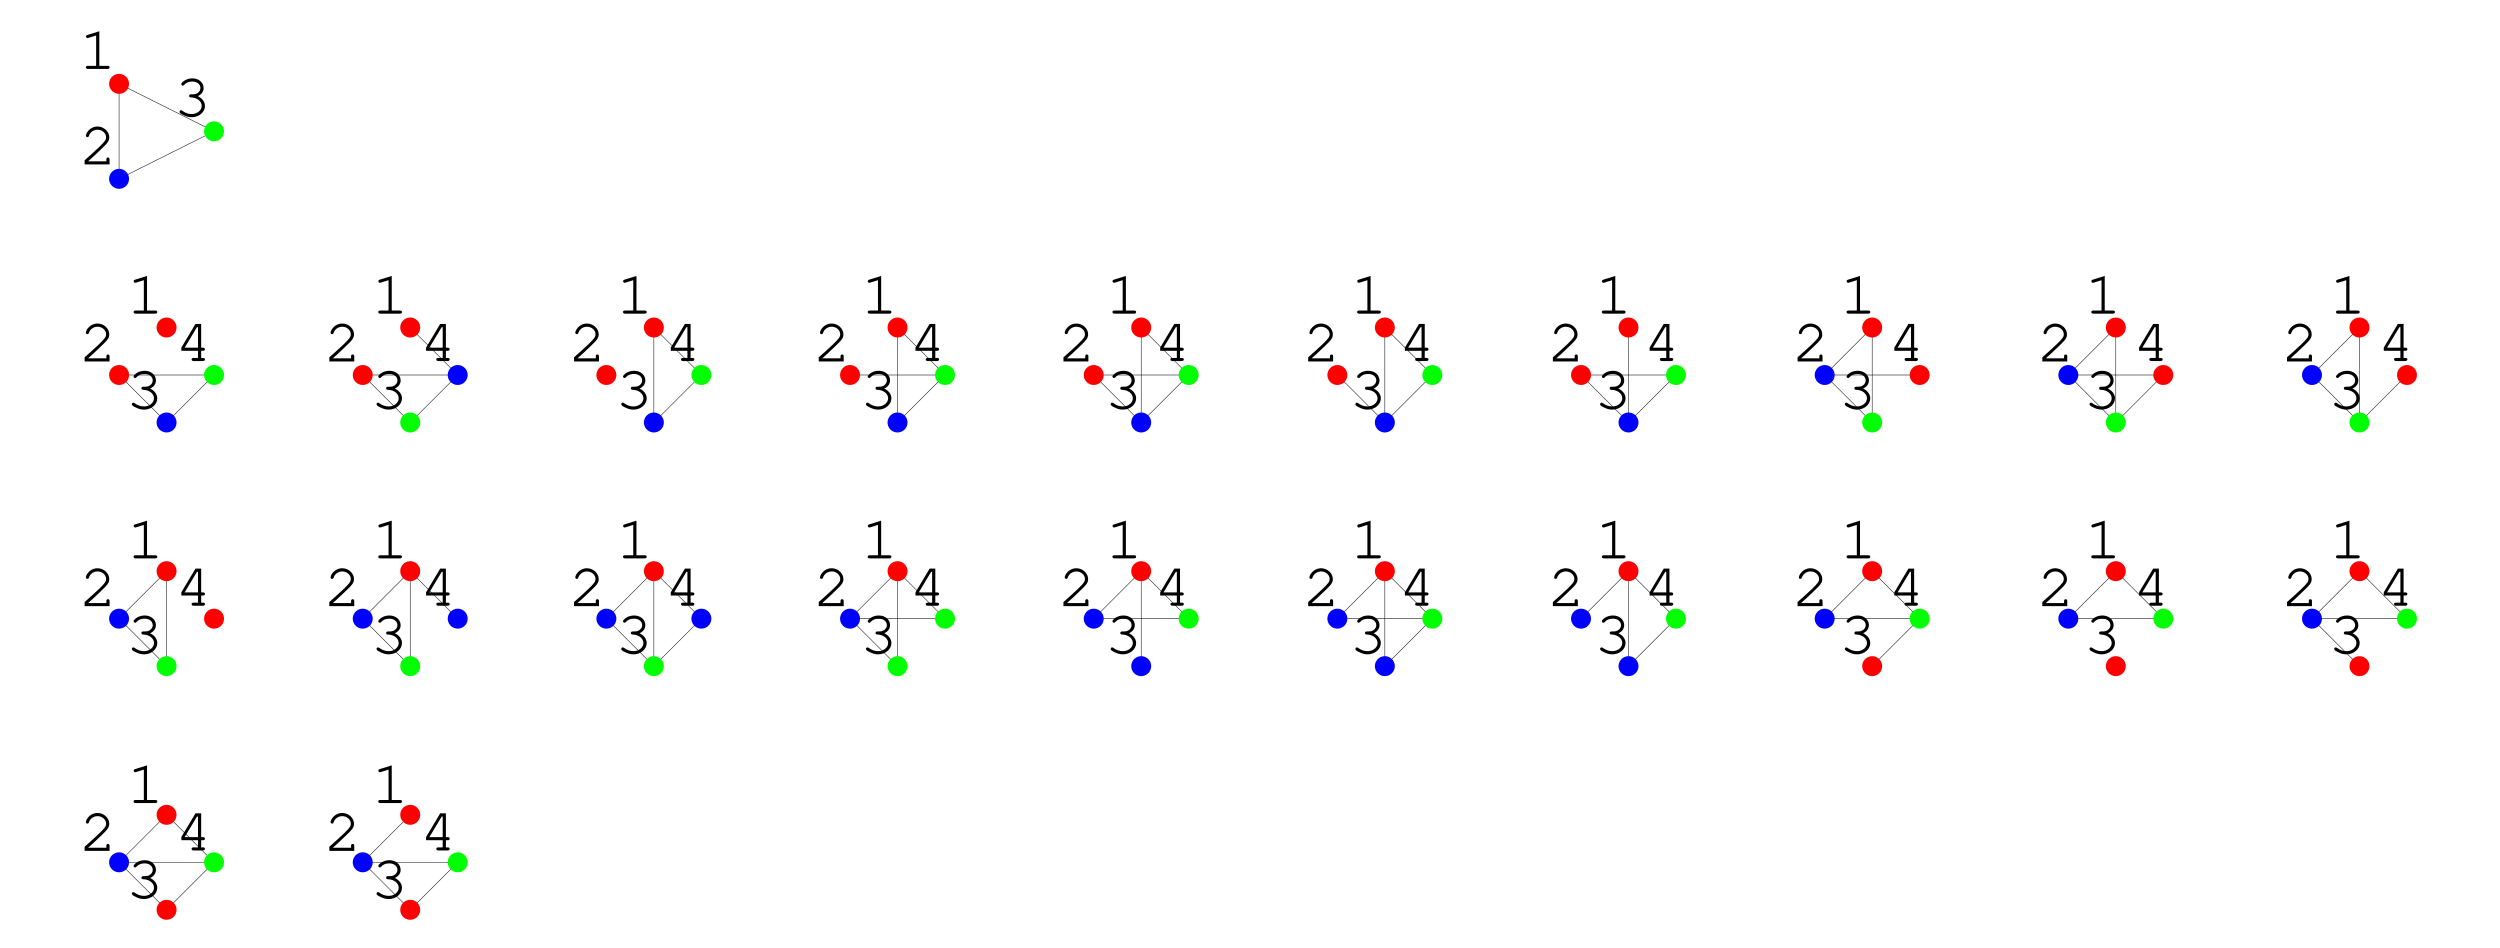<?xml version="1.0" encoding="UTF-8"?>
<svg xmlns="http://www.w3.org/2000/svg" xmlns:xlink="http://www.w3.org/1999/xlink" width="404" height="153.12" viewBox="0 0 404 153.12">
<defs>
<g>
<g id="glyph-0-0">
</g>
<g id="glyph-0-1">
<path d="M 3.25 -6.094 L 1.344 -5.5 C 1.156 -5.438 1.094 -5.375 1.094 -5.234 C 1.094 -5.109 1.219 -4.984 1.328 -4.984 C 1.344 -4.984 1.453 -5.016 1.484 -5.016 L 2.734 -5.406 L 2.734 -0.5 L 1.406 -0.5 C 1.188 -0.5 1.078 -0.422 1.078 -0.266 C 1.078 -0.094 1.188 0 1.406 0 L 4.578 0 C 4.797 0 4.906 -0.094 4.906 -0.266 C 4.906 -0.422 4.797 -0.5 4.578 -0.5 L 3.25 -0.5 Z M 3.25 -6.094 "/>
</g>
<g id="glyph-0-2">
<path d="M 1.344 -0.5 C 1.875 -0.969 2.5 -1.531 3.312 -2.328 C 4.578 -3.516 4.766 -3.812 4.766 -4.391 C 4.766 -5.312 3.891 -6.125 2.875 -6.125 C 2.266 -6.125 1.688 -5.844 1.312 -5.359 C 1.109 -5.125 0.984 -4.812 0.984 -4.625 C 0.984 -4.516 1.094 -4.406 1.234 -4.406 C 1.359 -4.406 1.438 -4.469 1.484 -4.625 C 1.656 -5.203 2.234 -5.609 2.875 -5.609 C 3.625 -5.609 4.25 -5.047 4.25 -4.406 C 4.25 -3.969 4.078 -3.734 3.156 -2.828 C 2.328 -2.047 1.562 -1.344 0.875 -0.75 L 0.781 -0.672 L 0.781 0 L 4.812 0 L 4.812 -0.812 C 4.812 -1.016 4.719 -1.125 4.547 -1.125 C 4.375 -1.125 4.297 -1.016 4.297 -0.812 L 4.297 -0.5 Z M 1.344 -0.5 "/>
</g>
<g id="glyph-0-3">
<path d="M 2.766 -3.547 C 2.562 -3.547 2.453 -3.453 2.453 -3.297 C 2.453 -3.125 2.562 -3.047 2.766 -3.047 C 3.734 -3.016 4.484 -2.422 4.484 -1.672 C 4.484 -0.969 3.766 -0.359 2.891 -0.359 C 2.328 -0.359 1.828 -0.531 1.344 -0.891 C 1.266 -0.938 1.219 -0.969 1.141 -0.969 C 1.016 -0.969 0.906 -0.859 0.906 -0.719 C 0.906 -0.562 1.031 -0.438 1.391 -0.266 C 1.906 0.016 2.375 0.156 2.875 0.156 C 4.047 0.156 5.016 -0.672 5.016 -1.672 C 5.016 -2.328 4.547 -2.938 3.859 -3.25 C 4.469 -3.531 4.797 -4 4.797 -4.562 C 4.797 -5.453 4.016 -6.125 2.984 -6.125 C 2.469 -6.125 1.953 -5.969 1.562 -5.672 C 1.328 -5.484 1.188 -5.312 1.188 -5.203 C 1.188 -5.062 1.297 -4.953 1.438 -4.953 C 1.516 -4.953 1.578 -4.984 1.625 -5.047 C 1.984 -5.453 2.391 -5.609 2.984 -5.609 C 3.734 -5.609 4.281 -5.156 4.281 -4.562 C 4.281 -4.25 4.109 -3.938 3.812 -3.75 C 3.578 -3.594 3.375 -3.547 2.984 -3.547 Z M 2.766 -3.547 "/>
</g>
<g id="glyph-0-4">
<path d="M 3.688 -1.656 L 3.688 -0.5 L 2.984 -0.5 C 2.766 -0.5 2.656 -0.422 2.656 -0.266 C 2.656 -0.094 2.781 0 2.984 0 L 4.484 0 C 4.688 0 4.812 -0.094 4.812 -0.266 C 4.812 -0.422 4.703 -0.5 4.484 -0.5 L 4.203 -0.5 L 4.203 -1.656 L 4.484 -1.656 C 4.703 -1.656 4.812 -1.734 4.812 -1.906 C 4.812 -2.062 4.703 -2.156 4.484 -2.156 L 4.203 -2.156 L 4.203 -6 L 3.281 -6 L 1 -2.172 L 1 -1.656 Z M 3.688 -2.156 L 1.531 -2.156 L 3.531 -5.484 L 3.688 -5.484 Z M 3.688 -2.156 "/>
</g>
</g>
</defs>
<path fill="none" stroke-width="0.814" stroke-linecap="round" stroke-linejoin="round" stroke="rgb(0%, 0%, 0%)" stroke-opacity="1" stroke-miterlimit="10" d="M 260.218 207.778 L 182.704 130.265 " transform="matrix(0.099, 0, 0, -0.099, 1.154, 152.245)"/>
<path fill="none" stroke-width="0.814" stroke-linecap="round" stroke-linejoin="round" stroke="rgb(0%, 0%, 0%)" stroke-opacity="1" stroke-miterlimit="10" d="M 260.218 207.778 L 337.731 130.265 " transform="matrix(0.099, 0, 0, -0.099, 1.154, 152.245)"/>
<path fill="none" stroke-width="0.814" stroke-linecap="round" stroke-linejoin="round" stroke="rgb(0%, 0%, 0%)" stroke-opacity="1" stroke-miterlimit="10" d="M 182.704 130.265 L 260.218 52.752 " transform="matrix(0.099, 0, 0, -0.099, 1.154, 152.245)"/>
<path fill="none" stroke-width="0.814" stroke-linecap="round" stroke-linejoin="round" stroke="rgb(0%, 0%, 0%)" stroke-opacity="1" stroke-miterlimit="10" d="M 182.704 130.265 L 337.731 130.265 " transform="matrix(0.099, 0, 0, -0.099, 1.154, 152.245)"/>
<path fill="none" stroke-width="0.814" stroke-linecap="round" stroke-linejoin="round" stroke="rgb(0%, 0%, 0%)" stroke-opacity="1" stroke-miterlimit="10" d="M 260.218 52.752 L 337.731 130.265 " transform="matrix(0.099, 0, 0, -0.099, 1.154, 152.245)"/>
<path fill="none" stroke-width="32.557" stroke-linecap="round" stroke-linejoin="round" stroke="rgb(100%, 0%, 0%)" stroke-opacity="1" stroke-miterlimit="10" d="M 260.218 207.778 L 260.218 207.778 " transform="matrix(0.099, 0, 0, -0.099, 1.154, 152.245)"/>
<g fill="rgb(0%, 0%, 0%)" fill-opacity="1">
<use xlink:href="#glyph-0-1" x="20.51" y="129.777"/>
</g>
<path fill="none" stroke-width="32.557" stroke-linecap="round" stroke-linejoin="round" stroke="rgb(0%, 0%, 100%)" stroke-opacity="1" stroke-miterlimit="10" d="M 182.704 130.265 L 182.704 130.265 " transform="matrix(0.099, 0, 0, -0.099, 1.154, 152.245)"/>
<g fill="rgb(0%, 0%, 0%)" fill-opacity="1">
<use xlink:href="#glyph-0-2" x="12.892" y="137.499"/>
</g>
<path fill="none" stroke-width="32.557" stroke-linecap="round" stroke-linejoin="round" stroke="rgb(100%, 0%, 0%)" stroke-opacity="1" stroke-miterlimit="10" d="M 260.218 52.752 L 260.218 52.752 " transform="matrix(0.099, 0, 0, -0.099, 1.154, 152.245)"/>
<g fill="rgb(0%, 0%, 0%)" fill-opacity="1">
<use xlink:href="#glyph-0-3" x="20.401" y="145.132"/>
</g>
<path fill="none" stroke-width="32.557" stroke-linecap="round" stroke-linejoin="round" stroke="rgb(0%, 100%, 0%)" stroke-opacity="1" stroke-miterlimit="10" d="M 337.731 130.265 L 337.731 130.265 " transform="matrix(0.099, 0, 0, -0.099, 1.154, 152.245)"/>
<g fill="rgb(0%, 0%, 0%)" fill-opacity="1">
<use xlink:href="#glyph-0-4" x="28.307" y="137.435"/>
</g>
<path fill="none" stroke-width="0.814" stroke-linecap="round" stroke-linejoin="round" stroke="rgb(0%, 0%, 0%)" stroke-opacity="1" stroke-miterlimit="10" d="M 657.959 207.778 L 580.446 130.265 " transform="matrix(0.099, 0, 0, -0.099, 1.154, 152.245)"/>
<path fill="none" stroke-width="0.814" stroke-linecap="round" stroke-linejoin="round" stroke="rgb(0%, 0%, 0%)" stroke-opacity="1" stroke-miterlimit="10" d="M 580.446 130.265 L 657.959 52.752 " transform="matrix(0.099, 0, 0, -0.099, 1.154, 152.245)"/>
<path fill="none" stroke-width="0.814" stroke-linecap="round" stroke-linejoin="round" stroke="rgb(0%, 0%, 0%)" stroke-opacity="1" stroke-miterlimit="10" d="M 580.446 130.265 L 735.472 130.265 " transform="matrix(0.099, 0, 0, -0.099, 1.154, 152.245)"/>
<path fill="none" stroke-width="0.814" stroke-linecap="round" stroke-linejoin="round" stroke="rgb(0%, 0%, 0%)" stroke-opacity="1" stroke-miterlimit="10" d="M 657.959 52.752 L 735.472 130.265 " transform="matrix(0.099, 0, 0, -0.099, 1.154, 152.245)"/>
<path fill="none" stroke-width="32.557" stroke-linecap="round" stroke-linejoin="round" stroke="rgb(100%, 0%, 0%)" stroke-opacity="1" stroke-miterlimit="10" d="M 657.959 207.778 L 657.959 207.778 " transform="matrix(0.099, 0, 0, -0.099, 1.154, 152.245)"/>
<g fill="rgb(0%, 0%, 0%)" fill-opacity="1">
<use xlink:href="#glyph-0-1" x="60.055" y="129.777"/>
</g>
<path fill="none" stroke-width="32.557" stroke-linecap="round" stroke-linejoin="round" stroke="rgb(0%, 0%, 100%)" stroke-opacity="1" stroke-miterlimit="10" d="M 580.446 130.265 L 580.446 130.265 " transform="matrix(0.099, 0, 0, -0.099, 1.154, 152.245)"/>
<g fill="rgb(0%, 0%, 0%)" fill-opacity="1">
<use xlink:href="#glyph-0-2" x="52.438" y="137.499"/>
</g>
<path fill="none" stroke-width="32.557" stroke-linecap="round" stroke-linejoin="round" stroke="rgb(100%, 0%, 0%)" stroke-opacity="1" stroke-miterlimit="10" d="M 657.959 52.752 L 657.959 52.752 " transform="matrix(0.099, 0, 0, -0.099, 1.154, 152.245)"/>
<g fill="rgb(0%, 0%, 0%)" fill-opacity="1">
<use xlink:href="#glyph-0-3" x="59.946" y="145.132"/>
</g>
<path fill="none" stroke-width="32.557" stroke-linecap="round" stroke-linejoin="round" stroke="rgb(0%, 100%, 0%)" stroke-opacity="1" stroke-miterlimit="10" d="M 735.472 130.265 L 735.472 130.265 " transform="matrix(0.099, 0, 0, -0.099, 1.154, 152.245)"/>
<g fill="rgb(0%, 0%, 0%)" fill-opacity="1">
<use xlink:href="#glyph-0-4" x="67.853" y="137.435"/>
</g>
<path fill="none" stroke-width="0.814" stroke-linecap="round" stroke-linejoin="round" stroke="rgb(0%, 0%, 0%)" stroke-opacity="1" stroke-miterlimit="10" d="M 260.218 605.48 L 182.704 527.967 " transform="matrix(0.099, 0, 0, -0.099, 1.154, 152.245)"/>
<path fill="none" stroke-width="0.814" stroke-linecap="round" stroke-linejoin="round" stroke="rgb(0%, 0%, 0%)" stroke-opacity="1" stroke-miterlimit="10" d="M 260.218 605.48 L 260.218 450.454 " transform="matrix(0.099, 0, 0, -0.099, 1.154, 152.245)"/>
<path fill="none" stroke-width="0.814" stroke-linecap="round" stroke-linejoin="round" stroke="rgb(0%, 0%, 0%)" stroke-opacity="1" stroke-miterlimit="10" d="M 182.704 527.967 L 260.218 450.454 " transform="matrix(0.099, 0, 0, -0.099, 1.154, 152.245)"/>
<path fill="none" stroke-width="32.558" stroke-linecap="round" stroke-linejoin="round" stroke="rgb(100%, 0%, 0%)" stroke-opacity="1" stroke-miterlimit="10" d="M 260.218 605.48 L 260.218 605.48 " transform="matrix(0.099, 0, 0, -0.099, 1.154, 152.245)"/>
<g fill="rgb(0%, 0%, 0%)" fill-opacity="1">
<use xlink:href="#glyph-0-1" x="20.51" y="90.232"/>
</g>
<path fill="none" stroke-width="32.558" stroke-linecap="round" stroke-linejoin="round" stroke="rgb(0%, 0%, 100%)" stroke-opacity="1" stroke-miterlimit="10" d="M 182.704 527.967 L 182.704 527.967 " transform="matrix(0.099, 0, 0, -0.099, 1.154, 152.245)"/>
<g fill="rgb(0%, 0%, 0%)" fill-opacity="1">
<use xlink:href="#glyph-0-2" x="12.892" y="97.954"/>
</g>
<path fill="none" stroke-width="32.558" stroke-linecap="round" stroke-linejoin="round" stroke="rgb(0%, 100%, 0%)" stroke-opacity="1" stroke-miterlimit="10" d="M 260.218 450.454 L 260.218 450.454 " transform="matrix(0.099, 0, 0, -0.099, 1.154, 152.245)"/>
<g fill="rgb(0%, 0%, 0%)" fill-opacity="1">
<use xlink:href="#glyph-0-3" x="20.401" y="105.587"/>
</g>
<path fill="none" stroke-width="32.558" stroke-linecap="round" stroke-linejoin="round" stroke="rgb(100%, 0%, 0%)" stroke-opacity="1" stroke-miterlimit="10" d="M 337.731 527.967 L 337.731 527.967 " transform="matrix(0.099, 0, 0, -0.099, 1.154, 152.245)"/>
<g fill="rgb(0%, 0%, 0%)" fill-opacity="1">
<use xlink:href="#glyph-0-4" x="28.307" y="97.889"/>
</g>
<path fill="none" stroke-width="0.814" stroke-linecap="round" stroke-linejoin="round" stroke="rgb(0%, 0%, 0%)" stroke-opacity="1" stroke-miterlimit="10" d="M 657.959 605.48 L 580.446 527.967 " transform="matrix(0.099, 0, 0, -0.099, 1.154, 152.245)"/>
<path fill="none" stroke-width="0.814" stroke-linecap="round" stroke-linejoin="round" stroke="rgb(0%, 0%, 0%)" stroke-opacity="1" stroke-miterlimit="10" d="M 657.959 605.48 L 657.959 450.454 " transform="matrix(0.099, 0, 0, -0.099, 1.154, 152.245)"/>
<path fill="none" stroke-width="0.814" stroke-linecap="round" stroke-linejoin="round" stroke="rgb(0%, 0%, 0%)" stroke-opacity="1" stroke-miterlimit="10" d="M 657.959 605.48 L 735.472 527.967 " transform="matrix(0.099, 0, 0, -0.099, 1.154, 152.245)"/>
<path fill="none" stroke-width="0.814" stroke-linecap="round" stroke-linejoin="round" stroke="rgb(0%, 0%, 0%)" stroke-opacity="1" stroke-miterlimit="10" d="M 580.446 527.967 L 657.959 450.454 " transform="matrix(0.099, 0, 0, -0.099, 1.154, 152.245)"/>
<path fill="none" stroke-width="32.558" stroke-linecap="round" stroke-linejoin="round" stroke="rgb(100%, 0%, 0%)" stroke-opacity="1" stroke-miterlimit="10" d="M 657.959 605.48 L 657.959 605.48 " transform="matrix(0.099, 0, 0, -0.099, 1.154, 152.245)"/>
<g fill="rgb(0%, 0%, 0%)" fill-opacity="1">
<use xlink:href="#glyph-0-1" x="60.055" y="90.232"/>
</g>
<path fill="none" stroke-width="32.558" stroke-linecap="round" stroke-linejoin="round" stroke="rgb(0%, 0%, 100%)" stroke-opacity="1" stroke-miterlimit="10" d="M 580.446 527.967 L 580.446 527.967 " transform="matrix(0.099, 0, 0, -0.099, 1.154, 152.245)"/>
<g fill="rgb(0%, 0%, 0%)" fill-opacity="1">
<use xlink:href="#glyph-0-2" x="52.438" y="97.954"/>
</g>
<path fill="none" stroke-width="32.558" stroke-linecap="round" stroke-linejoin="round" stroke="rgb(0%, 100%, 0%)" stroke-opacity="1" stroke-miterlimit="10" d="M 657.959 450.454 L 657.959 450.454 " transform="matrix(0.099, 0, 0, -0.099, 1.154, 152.245)"/>
<g fill="rgb(0%, 0%, 0%)" fill-opacity="1">
<use xlink:href="#glyph-0-3" x="59.946" y="105.587"/>
</g>
<path fill="none" stroke-width="32.558" stroke-linecap="round" stroke-linejoin="round" stroke="rgb(0%, 0%, 100%)" stroke-opacity="1" stroke-miterlimit="10" d="M 735.472 527.967 L 735.472 527.967 " transform="matrix(0.099, 0, 0, -0.099, 1.154, 152.245)"/>
<g fill="rgb(0%, 0%, 0%)" fill-opacity="1">
<use xlink:href="#glyph-0-4" x="67.853" y="97.889"/>
</g>
<path fill="none" stroke-width="0.814" stroke-linecap="round" stroke-linejoin="round" stroke="rgb(0%, 0%, 0%)" stroke-opacity="1" stroke-miterlimit="10" d="M 1055.661 605.48 L 978.148 527.967 " transform="matrix(0.099, 0, 0, -0.099, 1.154, 152.245)"/>
<path fill="none" stroke-width="0.814" stroke-linecap="round" stroke-linejoin="round" stroke="rgb(0%, 0%, 0%)" stroke-opacity="1" stroke-miterlimit="10" d="M 1055.661 605.48 L 1055.661 450.454 " transform="matrix(0.099, 0, 0, -0.099, 1.154, 152.245)"/>
<path fill="none" stroke-width="0.814" stroke-linecap="round" stroke-linejoin="round" stroke="rgb(0%, 0%, 0%)" stroke-opacity="1" stroke-miterlimit="10" d="M 1055.661 605.48 L 1133.214 527.967 " transform="matrix(0.099, 0, 0, -0.099, 1.154, 152.245)"/>
<path fill="none" stroke-width="0.814" stroke-linecap="round" stroke-linejoin="round" stroke="rgb(0%, 0%, 0%)" stroke-opacity="1" stroke-miterlimit="10" d="M 978.148 527.967 L 1055.661 450.454 " transform="matrix(0.099, 0, 0, -0.099, 1.154, 152.245)"/>
<path fill="none" stroke-width="0.814" stroke-linecap="round" stroke-linejoin="round" stroke="rgb(0%, 0%, 0%)" stroke-opacity="1" stroke-miterlimit="10" d="M 1055.661 450.454 L 1133.214 527.967 " transform="matrix(0.099, 0, 0, -0.099, 1.154, 152.245)"/>
<path fill="none" stroke-width="32.558" stroke-linecap="round" stroke-linejoin="round" stroke="rgb(100%, 0%, 0%)" stroke-opacity="1" stroke-miterlimit="10" d="M 1055.661 605.48 L 1055.661 605.48 " transform="matrix(0.099, 0, 0, -0.099, 1.154, 152.245)"/>
<g fill="rgb(0%, 0%, 0%)" fill-opacity="1">
<use xlink:href="#glyph-0-1" x="99.601" y="90.232"/>
</g>
<path fill="none" stroke-width="32.558" stroke-linecap="round" stroke-linejoin="round" stroke="rgb(0%, 0%, 100%)" stroke-opacity="1" stroke-miterlimit="10" d="M 978.148 527.967 L 978.148 527.967 " transform="matrix(0.099, 0, 0, -0.099, 1.154, 152.245)"/>
<g fill="rgb(0%, 0%, 0%)" fill-opacity="1">
<use xlink:href="#glyph-0-2" x="91.983" y="97.954"/>
</g>
<path fill="none" stroke-width="32.558" stroke-linecap="round" stroke-linejoin="round" stroke="rgb(0%, 100%, 0%)" stroke-opacity="1" stroke-miterlimit="10" d="M 1055.661 450.454 L 1055.661 450.454 " transform="matrix(0.099, 0, 0, -0.099, 1.154, 152.245)"/>
<g fill="rgb(0%, 0%, 0%)" fill-opacity="1">
<use xlink:href="#glyph-0-3" x="99.492" y="105.587"/>
</g>
<path fill="none" stroke-width="32.558" stroke-linecap="round" stroke-linejoin="round" stroke="rgb(0%, 0%, 100%)" stroke-opacity="1" stroke-miterlimit="10" d="M 1133.214 527.967 L 1133.214 527.967 " transform="matrix(0.099, 0, 0, -0.099, 1.154, 152.245)"/>
<g fill="rgb(0%, 0%, 0%)" fill-opacity="1">
<use xlink:href="#glyph-0-4" x="107.399" y="97.889"/>
</g>
<path fill="none" stroke-width="0.814" stroke-linecap="round" stroke-linejoin="round" stroke="rgb(0%, 0%, 0%)" stroke-opacity="1" stroke-miterlimit="10" d="M 1453.403 605.48 L 1375.89 527.967 " transform="matrix(0.099, 0, 0, -0.099, 1.154, 152.245)"/>
<path fill="none" stroke-width="0.814" stroke-linecap="round" stroke-linejoin="round" stroke="rgb(0%, 0%, 0%)" stroke-opacity="1" stroke-miterlimit="10" d="M 1453.403 605.48 L 1453.403 450.454 " transform="matrix(0.099, 0, 0, -0.099, 1.154, 152.245)"/>
<path fill="none" stroke-width="0.814" stroke-linecap="round" stroke-linejoin="round" stroke="rgb(0%, 0%, 0%)" stroke-opacity="1" stroke-miterlimit="10" d="M 1453.403 605.48 L 1530.916 527.967 " transform="matrix(0.099, 0, 0, -0.099, 1.154, 152.245)"/>
<path fill="none" stroke-width="0.814" stroke-linecap="round" stroke-linejoin="round" stroke="rgb(0%, 0%, 0%)" stroke-opacity="1" stroke-miterlimit="10" d="M 1375.89 527.967 L 1453.403 450.454 " transform="matrix(0.099, 0, 0, -0.099, 1.154, 152.245)"/>
<path fill="none" stroke-width="0.814" stroke-linecap="round" stroke-linejoin="round" stroke="rgb(0%, 0%, 0%)" stroke-opacity="1" stroke-miterlimit="10" d="M 1375.89 527.967 L 1530.916 527.967 " transform="matrix(0.099, 0, 0, -0.099, 1.154, 152.245)"/>
<path fill="none" stroke-width="32.558" stroke-linecap="round" stroke-linejoin="round" stroke="rgb(100%, 0%, 0%)" stroke-opacity="1" stroke-miterlimit="10" d="M 1453.403 605.48 L 1453.403 605.48 " transform="matrix(0.099, 0, 0, -0.099, 1.154, 152.245)"/>
<g fill="rgb(0%, 0%, 0%)" fill-opacity="1">
<use xlink:href="#glyph-0-1" x="139.146" y="90.232"/>
</g>
<path fill="none" stroke-width="32.558" stroke-linecap="round" stroke-linejoin="round" stroke="rgb(0%, 0%, 100%)" stroke-opacity="1" stroke-miterlimit="10" d="M 1375.89 527.967 L 1375.89 527.967 " transform="matrix(0.099, 0, 0, -0.099, 1.154, 152.245)"/>
<g fill="rgb(0%, 0%, 0%)" fill-opacity="1">
<use xlink:href="#glyph-0-2" x="131.528" y="97.954"/>
</g>
<path fill="none" stroke-width="32.558" stroke-linecap="round" stroke-linejoin="round" stroke="rgb(0%, 100%, 0%)" stroke-opacity="1" stroke-miterlimit="10" d="M 1453.403 450.454 L 1453.403 450.454 " transform="matrix(0.099, 0, 0, -0.099, 1.154, 152.245)"/>
<g fill="rgb(0%, 0%, 0%)" fill-opacity="1">
<use xlink:href="#glyph-0-3" x="139.037" y="105.587"/>
</g>
<path fill="none" stroke-width="32.558" stroke-linecap="round" stroke-linejoin="round" stroke="rgb(0%, 100%, 0%)" stroke-opacity="1" stroke-miterlimit="10" d="M 1530.916 527.967 L 1530.916 527.967 " transform="matrix(0.099, 0, 0, -0.099, 1.154, 152.245)"/>
<g fill="rgb(0%, 0%, 0%)" fill-opacity="1">
<use xlink:href="#glyph-0-4" x="146.943" y="97.889"/>
</g>
<path fill="none" stroke-width="0.814" stroke-linecap="round" stroke-linejoin="round" stroke="rgb(0%, 0%, 0%)" stroke-opacity="1" stroke-miterlimit="10" d="M 1851.144 605.48 L 1773.631 527.967 " transform="matrix(0.099, 0, 0, -0.099, 1.154, 152.245)"/>
<path fill="none" stroke-width="0.814" stroke-linecap="round" stroke-linejoin="round" stroke="rgb(0%, 0%, 0%)" stroke-opacity="1" stroke-miterlimit="10" d="M 1851.144 605.48 L 1851.144 450.454 " transform="matrix(0.099, 0, 0, -0.099, 1.154, 152.245)"/>
<path fill="none" stroke-width="0.814" stroke-linecap="round" stroke-linejoin="round" stroke="rgb(0%, 0%, 0%)" stroke-opacity="1" stroke-miterlimit="10" d="M 1851.144 605.48 L 1928.658 527.967 " transform="matrix(0.099, 0, 0, -0.099, 1.154, 152.245)"/>
<path fill="none" stroke-width="0.814" stroke-linecap="round" stroke-linejoin="round" stroke="rgb(0%, 0%, 0%)" stroke-opacity="1" stroke-miterlimit="10" d="M 1773.631 527.967 L 1928.658 527.967 " transform="matrix(0.099, 0, 0, -0.099, 1.154, 152.245)"/>
<path fill="none" stroke-width="32.558" stroke-linecap="round" stroke-linejoin="round" stroke="rgb(100%, 0%, 0%)" stroke-opacity="1" stroke-miterlimit="10" d="M 1851.144 605.48 L 1851.144 605.48 " transform="matrix(0.099, 0, 0, -0.099, 1.154, 152.245)"/>
<g fill="rgb(0%, 0%, 0%)" fill-opacity="1">
<use xlink:href="#glyph-0-1" x="178.692" y="90.232"/>
</g>
<path fill="none" stroke-width="32.558" stroke-linecap="round" stroke-linejoin="round" stroke="rgb(0%, 0%, 100%)" stroke-opacity="1" stroke-miterlimit="10" d="M 1773.631 527.967 L 1773.631 527.967 " transform="matrix(0.099, 0, 0, -0.099, 1.154, 152.245)"/>
<g fill="rgb(0%, 0%, 0%)" fill-opacity="1">
<use xlink:href="#glyph-0-2" x="171.074" y="97.954"/>
</g>
<path fill="none" stroke-width="32.558" stroke-linecap="round" stroke-linejoin="round" stroke="rgb(0%, 0%, 100%)" stroke-opacity="1" stroke-miterlimit="10" d="M 1851.144 450.454 L 1851.144 450.454 " transform="matrix(0.099, 0, 0, -0.099, 1.154, 152.245)"/>
<g fill="rgb(0%, 0%, 0%)" fill-opacity="1">
<use xlink:href="#glyph-0-3" x="178.583" y="105.587"/>
</g>
<path fill="none" stroke-width="32.558" stroke-linecap="round" stroke-linejoin="round" stroke="rgb(0%, 100%, 0%)" stroke-opacity="1" stroke-miterlimit="10" d="M 1928.658 527.967 L 1928.658 527.967 " transform="matrix(0.099, 0, 0, -0.099, 1.154, 152.245)"/>
<g fill="rgb(0%, 0%, 0%)" fill-opacity="1">
<use xlink:href="#glyph-0-4" x="186.489" y="97.889"/>
</g>
<path fill="none" stroke-width="0.814" stroke-linecap="round" stroke-linejoin="round" stroke="rgb(0%, 0%, 0%)" stroke-opacity="1" stroke-miterlimit="10" d="M 2248.847 605.48 L 2171.334 527.967 " transform="matrix(0.099, 0, 0, -0.099, 1.154, 152.245)"/>
<path fill="none" stroke-width="0.814" stroke-linecap="round" stroke-linejoin="round" stroke="rgb(0%, 0%, 0%)" stroke-opacity="1" stroke-miterlimit="10" d="M 2248.847 605.48 L 2248.847 450.454 " transform="matrix(0.099, 0, 0, -0.099, 1.154, 152.245)"/>
<path fill="none" stroke-width="0.814" stroke-linecap="round" stroke-linejoin="round" stroke="rgb(0%, 0%, 0%)" stroke-opacity="1" stroke-miterlimit="10" d="M 2248.847 605.48 L 2326.399 527.967 " transform="matrix(0.099, 0, 0, -0.099, 1.154, 152.245)"/>
<path fill="none" stroke-width="0.814" stroke-linecap="round" stroke-linejoin="round" stroke="rgb(0%, 0%, 0%)" stroke-opacity="1" stroke-miterlimit="10" d="M 2171.334 527.967 L 2326.399 527.967 " transform="matrix(0.099, 0, 0, -0.099, 1.154, 152.245)"/>
<path fill="none" stroke-width="0.814" stroke-linecap="round" stroke-linejoin="round" stroke="rgb(0%, 0%, 0%)" stroke-opacity="1" stroke-miterlimit="10" d="M 2248.847 450.454 L 2326.399 527.967 " transform="matrix(0.099, 0, 0, -0.099, 1.154, 152.245)"/>
<path fill="none" stroke-width="32.558" stroke-linecap="round" stroke-linejoin="round" stroke="rgb(100%, 0%, 0%)" stroke-opacity="1" stroke-miterlimit="10" d="M 2248.847 605.48 L 2248.847 605.48 " transform="matrix(0.099, 0, 0, -0.099, 1.154, 152.245)"/>
<g fill="rgb(0%, 0%, 0%)" fill-opacity="1">
<use xlink:href="#glyph-0-1" x="218.237" y="90.232"/>
</g>
<path fill="none" stroke-width="32.558" stroke-linecap="round" stroke-linejoin="round" stroke="rgb(0%, 0%, 100%)" stroke-opacity="1" stroke-miterlimit="10" d="M 2171.334 527.967 L 2171.334 527.967 " transform="matrix(0.099, 0, 0, -0.099, 1.154, 152.245)"/>
<g fill="rgb(0%, 0%, 0%)" fill-opacity="1">
<use xlink:href="#glyph-0-2" x="210.619" y="97.954"/>
</g>
<path fill="none" stroke-width="32.558" stroke-linecap="round" stroke-linejoin="round" stroke="rgb(0%, 0%, 100%)" stroke-opacity="1" stroke-miterlimit="10" d="M 2248.847 450.454 L 2248.847 450.454 " transform="matrix(0.099, 0, 0, -0.099, 1.154, 152.245)"/>
<g fill="rgb(0%, 0%, 0%)" fill-opacity="1">
<use xlink:href="#glyph-0-3" x="218.128" y="105.587"/>
</g>
<path fill="none" stroke-width="32.558" stroke-linecap="round" stroke-linejoin="round" stroke="rgb(0%, 100%, 0%)" stroke-opacity="1" stroke-miterlimit="10" d="M 2326.399 527.967 L 2326.399 527.967 " transform="matrix(0.099, 0, 0, -0.099, 1.154, 152.245)"/>
<g fill="rgb(0%, 0%, 0%)" fill-opacity="1">
<use xlink:href="#glyph-0-4" x="226.035" y="97.889"/>
</g>
<path fill="none" stroke-width="0.814" stroke-linecap="round" stroke-linejoin="round" stroke="rgb(0%, 0%, 0%)" stroke-opacity="1" stroke-miterlimit="10" d="M 2646.588 605.48 L 2569.075 527.967 " transform="matrix(0.099, 0, 0, -0.099, 1.154, 152.245)"/>
<path fill="none" stroke-width="0.814" stroke-linecap="round" stroke-linejoin="round" stroke="rgb(0%, 0%, 0%)" stroke-opacity="1" stroke-miterlimit="10" d="M 2646.588 605.48 L 2646.588 450.454 " transform="matrix(0.099, 0, 0, -0.099, 1.154, 152.245)"/>
<path fill="none" stroke-width="0.814" stroke-linecap="round" stroke-linejoin="round" stroke="rgb(0%, 0%, 0%)" stroke-opacity="1" stroke-miterlimit="10" d="M 2646.588 605.48 L 2724.102 527.967 " transform="matrix(0.099, 0, 0, -0.099, 1.154, 152.245)"/>
<path fill="none" stroke-width="0.814" stroke-linecap="round" stroke-linejoin="round" stroke="rgb(0%, 0%, 0%)" stroke-opacity="1" stroke-miterlimit="10" d="M 2646.588 450.454 L 2724.102 527.967 " transform="matrix(0.099, 0, 0, -0.099, 1.154, 152.245)"/>
<path fill="none" stroke-width="32.558" stroke-linecap="round" stroke-linejoin="round" stroke="rgb(100%, 0%, 0%)" stroke-opacity="1" stroke-miterlimit="10" d="M 2646.588 605.48 L 2646.588 605.48 " transform="matrix(0.099, 0, 0, -0.099, 1.154, 152.245)"/>
<g fill="rgb(0%, 0%, 0%)" fill-opacity="1">
<use xlink:href="#glyph-0-1" x="257.782" y="90.232"/>
</g>
<path fill="none" stroke-width="32.558" stroke-linecap="round" stroke-linejoin="round" stroke="rgb(0%, 0%, 100%)" stroke-opacity="1" stroke-miterlimit="10" d="M 2569.075 527.967 L 2569.075 527.967 " transform="matrix(0.099, 0, 0, -0.099, 1.154, 152.245)"/>
<g fill="rgb(0%, 0%, 0%)" fill-opacity="1">
<use xlink:href="#glyph-0-2" x="250.165" y="97.954"/>
</g>
<path fill="none" stroke-width="32.558" stroke-linecap="round" stroke-linejoin="round" stroke="rgb(0%, 0%, 100%)" stroke-opacity="1" stroke-miterlimit="10" d="M 2646.588 450.454 L 2646.588 450.454 " transform="matrix(0.099, 0, 0, -0.099, 1.154, 152.245)"/>
<g fill="rgb(0%, 0%, 0%)" fill-opacity="1">
<use xlink:href="#glyph-0-3" x="257.674" y="105.587"/>
</g>
<path fill="none" stroke-width="32.558" stroke-linecap="round" stroke-linejoin="round" stroke="rgb(0%, 100%, 0%)" stroke-opacity="1" stroke-miterlimit="10" d="M 2724.102 527.967 L 2724.102 527.967 " transform="matrix(0.099, 0, 0, -0.099, 1.154, 152.245)"/>
<g fill="rgb(0%, 0%, 0%)" fill-opacity="1">
<use xlink:href="#glyph-0-4" x="265.58" y="97.889"/>
</g>
<path fill="none" stroke-width="0.814" stroke-linecap="round" stroke-linejoin="round" stroke="rgb(0%, 0%, 0%)" stroke-opacity="1" stroke-miterlimit="10" d="M 3044.33 605.48 L 2966.817 527.967 " transform="matrix(0.099, 0, 0, -0.099, 1.154, 152.245)"/>
<path fill="none" stroke-width="0.814" stroke-linecap="round" stroke-linejoin="round" stroke="rgb(0%, 0%, 0%)" stroke-opacity="1" stroke-miterlimit="10" d="M 3044.33 605.48 L 3121.843 527.967 " transform="matrix(0.099, 0, 0, -0.099, 1.154, 152.245)"/>
<path fill="none" stroke-width="0.814" stroke-linecap="round" stroke-linejoin="round" stroke="rgb(0%, 0%, 0%)" stroke-opacity="1" stroke-miterlimit="10" d="M 2966.817 527.967 L 3121.843 527.967 " transform="matrix(0.099, 0, 0, -0.099, 1.154, 152.245)"/>
<path fill="none" stroke-width="0.814" stroke-linecap="round" stroke-linejoin="round" stroke="rgb(0%, 0%, 0%)" stroke-opacity="1" stroke-miterlimit="10" d="M 3044.33 450.454 L 3121.843 527.967 " transform="matrix(0.099, 0, 0, -0.099, 1.154, 152.245)"/>
<path fill="none" stroke-width="32.558" stroke-linecap="round" stroke-linejoin="round" stroke="rgb(100%, 0%, 0%)" stroke-opacity="1" stroke-miterlimit="10" d="M 3044.33 605.48 L 3044.33 605.48 " transform="matrix(0.099, 0, 0, -0.099, 1.154, 152.245)"/>
<g fill="rgb(0%, 0%, 0%)" fill-opacity="1">
<use xlink:href="#glyph-0-1" x="297.328" y="90.232"/>
</g>
<path fill="none" stroke-width="32.558" stroke-linecap="round" stroke-linejoin="round" stroke="rgb(0%, 0%, 100%)" stroke-opacity="1" stroke-miterlimit="10" d="M 2966.817 527.967 L 2966.817 527.967 " transform="matrix(0.099, 0, 0, -0.099, 1.154, 152.245)"/>
<g fill="rgb(0%, 0%, 0%)" fill-opacity="1">
<use xlink:href="#glyph-0-2" x="289.71" y="97.954"/>
</g>
<path fill="none" stroke-width="32.558" stroke-linecap="round" stroke-linejoin="round" stroke="rgb(100%, 0%, 0%)" stroke-opacity="1" stroke-miterlimit="10" d="M 3044.33 450.454 L 3044.33 450.454 " transform="matrix(0.099, 0, 0, -0.099, 1.154, 152.245)"/>
<g fill="rgb(0%, 0%, 0%)" fill-opacity="1">
<use xlink:href="#glyph-0-3" x="297.219" y="105.587"/>
</g>
<path fill="none" stroke-width="32.558" stroke-linecap="round" stroke-linejoin="round" stroke="rgb(0%, 100%, 0%)" stroke-opacity="1" stroke-miterlimit="10" d="M 3121.843 527.967 L 3121.843 527.967 " transform="matrix(0.099, 0, 0, -0.099, 1.154, 152.245)"/>
<g fill="rgb(0%, 0%, 0%)" fill-opacity="1">
<use xlink:href="#glyph-0-4" x="305.125" y="97.889"/>
</g>
<path fill="none" stroke-width="0.814" stroke-linecap="round" stroke-linejoin="round" stroke="rgb(0%, 0%, 0%)" stroke-opacity="1" stroke-miterlimit="10" d="M 3442.032 605.48 L 3364.519 527.967 " transform="matrix(0.099, 0, 0, -0.099, 1.154, 152.245)"/>
<path fill="none" stroke-width="0.814" stroke-linecap="round" stroke-linejoin="round" stroke="rgb(0%, 0%, 0%)" stroke-opacity="1" stroke-miterlimit="10" d="M 3442.032 605.48 L 3519.585 527.967 " transform="matrix(0.099, 0, 0, -0.099, 1.154, 152.245)"/>
<path fill="none" stroke-width="0.814" stroke-linecap="round" stroke-linejoin="round" stroke="rgb(0%, 0%, 0%)" stroke-opacity="1" stroke-miterlimit="10" d="M 3364.519 527.967 L 3519.585 527.967 " transform="matrix(0.099, 0, 0, -0.099, 1.154, 152.245)"/>
<path fill="none" stroke-width="32.558" stroke-linecap="round" stroke-linejoin="round" stroke="rgb(100%, 0%, 0%)" stroke-opacity="1" stroke-miterlimit="10" d="M 3442.032 605.48 L 3442.032 605.48 " transform="matrix(0.099, 0, 0, -0.099, 1.154, 152.245)"/>
<g fill="rgb(0%, 0%, 0%)" fill-opacity="1">
<use xlink:href="#glyph-0-1" x="336.873" y="90.232"/>
</g>
<path fill="none" stroke-width="32.558" stroke-linecap="round" stroke-linejoin="round" stroke="rgb(0%, 0%, 100%)" stroke-opacity="1" stroke-miterlimit="10" d="M 3364.519 527.967 L 3364.519 527.967 " transform="matrix(0.099, 0, 0, -0.099, 1.154, 152.245)"/>
<g fill="rgb(0%, 0%, 0%)" fill-opacity="1">
<use xlink:href="#glyph-0-2" x="329.257" y="97.954"/>
</g>
<path fill="none" stroke-width="32.558" stroke-linecap="round" stroke-linejoin="round" stroke="rgb(100%, 0%, 0%)" stroke-opacity="1" stroke-miterlimit="10" d="M 3442.032 450.454 L 3442.032 450.454 " transform="matrix(0.099, 0, 0, -0.099, 1.154, 152.245)"/>
<g fill="rgb(0%, 0%, 0%)" fill-opacity="1">
<use xlink:href="#glyph-0-3" x="336.764" y="105.587"/>
</g>
<path fill="none" stroke-width="32.558" stroke-linecap="round" stroke-linejoin="round" stroke="rgb(0%, 100%, 0%)" stroke-opacity="1" stroke-miterlimit="10" d="M 3519.585 527.967 L 3519.585 527.967 " transform="matrix(0.099, 0, 0, -0.099, 1.154, 152.245)"/>
<g fill="rgb(0%, 0%, 0%)" fill-opacity="1">
<use xlink:href="#glyph-0-4" x="344.671" y="97.889"/>
</g>
<path fill="none" stroke-width="0.814" stroke-linecap="round" stroke-linejoin="round" stroke="rgb(0%, 0%, 0%)" stroke-opacity="1" stroke-miterlimit="10" d="M 3839.774 605.48 L 3762.26 527.967 " transform="matrix(0.099, 0, 0, -0.099, 1.154, 152.245)"/>
<path fill="none" stroke-width="0.814" stroke-linecap="round" stroke-linejoin="round" stroke="rgb(0%, 0%, 0%)" stroke-opacity="1" stroke-miterlimit="10" d="M 3839.774 605.48 L 3917.287 527.967 " transform="matrix(0.099, 0, 0, -0.099, 1.154, 152.245)"/>
<path fill="none" stroke-width="0.814" stroke-linecap="round" stroke-linejoin="round" stroke="rgb(0%, 0%, 0%)" stroke-opacity="1" stroke-miterlimit="10" d="M 3762.26 527.967 L 3839.774 450.454 " transform="matrix(0.099, 0, 0, -0.099, 1.154, 152.245)"/>
<path fill="none" stroke-width="0.814" stroke-linecap="round" stroke-linejoin="round" stroke="rgb(0%, 0%, 0%)" stroke-opacity="1" stroke-miterlimit="10" d="M 3762.26 527.967 L 3917.287 527.967 " transform="matrix(0.099, 0, 0, -0.099, 1.154, 152.245)"/>
<path fill="none" stroke-width="32.558" stroke-linecap="round" stroke-linejoin="round" stroke="rgb(100%, 0%, 0%)" stroke-opacity="1" stroke-miterlimit="10" d="M 3839.774 605.48 L 3839.774 605.48 " transform="matrix(0.099, 0, 0, -0.099, 1.154, 152.245)"/>
<g fill="rgb(0%, 0%, 0%)" fill-opacity="1">
<use xlink:href="#glyph-0-1" x="376.419" y="90.232"/>
</g>
<path fill="none" stroke-width="32.558" stroke-linecap="round" stroke-linejoin="round" stroke="rgb(0%, 0%, 100%)" stroke-opacity="1" stroke-miterlimit="10" d="M 3762.26 527.967 L 3762.26 527.967 " transform="matrix(0.099, 0, 0, -0.099, 1.154, 152.245)"/>
<g fill="rgb(0%, 0%, 0%)" fill-opacity="1">
<use xlink:href="#glyph-0-2" x="368.801" y="97.954"/>
</g>
<path fill="none" stroke-width="32.558" stroke-linecap="round" stroke-linejoin="round" stroke="rgb(100%, 0%, 0%)" stroke-opacity="1" stroke-miterlimit="10" d="M 3839.774 450.454 L 3839.774 450.454 " transform="matrix(0.099, 0, 0, -0.099, 1.154, 152.245)"/>
<g fill="rgb(0%, 0%, 0%)" fill-opacity="1">
<use xlink:href="#glyph-0-3" x="376.31" y="105.587"/>
</g>
<path fill="none" stroke-width="32.558" stroke-linecap="round" stroke-linejoin="round" stroke="rgb(0%, 100%, 0%)" stroke-opacity="1" stroke-miterlimit="10" d="M 3917.287 527.967 L 3917.287 527.967 " transform="matrix(0.099, 0, 0, -0.099, 1.154, 152.245)"/>
<g fill="rgb(0%, 0%, 0%)" fill-opacity="1">
<use xlink:href="#glyph-0-4" x="384.217" y="97.889"/>
</g>
<path fill="none" stroke-width="0.814" stroke-linecap="round" stroke-linejoin="round" stroke="rgb(0%, 0%, 0%)" stroke-opacity="1" stroke-miterlimit="10" d="M 182.704 925.709 L 260.218 848.196 " transform="matrix(0.099, 0, 0, -0.099, 1.154, 152.245)"/>
<path fill="none" stroke-width="0.814" stroke-linecap="round" stroke-linejoin="round" stroke="rgb(0%, 0%, 0%)" stroke-opacity="1" stroke-miterlimit="10" d="M 182.704 925.709 L 337.731 925.709 " transform="matrix(0.099, 0, 0, -0.099, 1.154, 152.245)"/>
<path fill="none" stroke-width="0.814" stroke-linecap="round" stroke-linejoin="round" stroke="rgb(0%, 0%, 0%)" stroke-opacity="1" stroke-miterlimit="10" d="M 260.218 848.196 L 337.731 925.709 " transform="matrix(0.099, 0, 0, -0.099, 1.154, 152.245)"/>
<path fill="none" stroke-width="32.557" stroke-linecap="round" stroke-linejoin="round" stroke="rgb(100%, 0%, 0%)" stroke-opacity="1" stroke-miterlimit="10" d="M 260.218 1003.222 L 260.218 1003.222 " transform="matrix(0.099, 0, 0, -0.099, 1.154, 152.245)"/>
<g fill="rgb(0%, 0%, 0%)" fill-opacity="1">
<use xlink:href="#glyph-0-1" x="20.51" y="50.686"/>
</g>
<path fill="none" stroke-width="32.557" stroke-linecap="round" stroke-linejoin="round" stroke="rgb(100%, 0%, 0%)" stroke-opacity="1" stroke-miterlimit="10" d="M 182.704 925.709 L 182.704 925.709 " transform="matrix(0.099, 0, 0, -0.099, 1.154, 152.245)"/>
<g fill="rgb(0%, 0%, 0%)" fill-opacity="1">
<use xlink:href="#glyph-0-2" x="12.892" y="58.408"/>
</g>
<path fill="none" stroke-width="32.557" stroke-linecap="round" stroke-linejoin="round" stroke="rgb(0%, 0%, 100%)" stroke-opacity="1" stroke-miterlimit="10" d="M 260.218 848.196 L 260.218 848.196 " transform="matrix(0.099, 0, 0, -0.099, 1.154, 152.245)"/>
<g fill="rgb(0%, 0%, 0%)" fill-opacity="1">
<use xlink:href="#glyph-0-3" x="20.401" y="66.041"/>
</g>
<path fill="none" stroke-width="32.557" stroke-linecap="round" stroke-linejoin="round" stroke="rgb(0%, 100%, 0%)" stroke-opacity="1" stroke-miterlimit="10" d="M 337.731 925.709 L 337.731 925.709 " transform="matrix(0.099, 0, 0, -0.099, 1.154, 152.245)"/>
<g fill="rgb(0%, 0%, 0%)" fill-opacity="1">
<use xlink:href="#glyph-0-4" x="28.307" y="58.344"/>
</g>
<path fill="none" stroke-width="0.814" stroke-linecap="round" stroke-linejoin="round" stroke="rgb(0%, 0%, 0%)" stroke-opacity="1" stroke-miterlimit="10" d="M 657.959 1003.222 L 735.472 925.709 " transform="matrix(0.099, 0, 0, -0.099, 1.154, 152.245)"/>
<path fill="none" stroke-width="0.814" stroke-linecap="round" stroke-linejoin="round" stroke="rgb(0%, 0%, 0%)" stroke-opacity="1" stroke-miterlimit="10" d="M 580.446 925.709 L 657.959 848.196 " transform="matrix(0.099, 0, 0, -0.099, 1.154, 152.245)"/>
<path fill="none" stroke-width="0.814" stroke-linecap="round" stroke-linejoin="round" stroke="rgb(0%, 0%, 0%)" stroke-opacity="1" stroke-miterlimit="10" d="M 580.446 925.709 L 735.472 925.709 " transform="matrix(0.099, 0, 0, -0.099, 1.154, 152.245)"/>
<path fill="none" stroke-width="0.814" stroke-linecap="round" stroke-linejoin="round" stroke="rgb(0%, 0%, 0%)" stroke-opacity="1" stroke-miterlimit="10" d="M 657.959 848.196 L 735.472 925.709 " transform="matrix(0.099, 0, 0, -0.099, 1.154, 152.245)"/>
<path fill="none" stroke-width="32.557" stroke-linecap="round" stroke-linejoin="round" stroke="rgb(100%, 0%, 0%)" stroke-opacity="1" stroke-miterlimit="10" d="M 657.959 1003.222 L 657.959 1003.222 " transform="matrix(0.099, 0, 0, -0.099, 1.154, 152.245)"/>
<g fill="rgb(0%, 0%, 0%)" fill-opacity="1">
<use xlink:href="#glyph-0-1" x="60.055" y="50.686"/>
</g>
<path fill="none" stroke-width="32.557" stroke-linecap="round" stroke-linejoin="round" stroke="rgb(100%, 0%, 0%)" stroke-opacity="1" stroke-miterlimit="10" d="M 580.446 925.709 L 580.446 925.709 " transform="matrix(0.099, 0, 0, -0.099, 1.154, 152.245)"/>
<g fill="rgb(0%, 0%, 0%)" fill-opacity="1">
<use xlink:href="#glyph-0-2" x="52.438" y="58.408"/>
</g>
<path fill="none" stroke-width="32.557" stroke-linecap="round" stroke-linejoin="round" stroke="rgb(0%, 100%, 0%)" stroke-opacity="1" stroke-miterlimit="10" d="M 657.959 848.196 L 657.959 848.196 " transform="matrix(0.099, 0, 0, -0.099, 1.154, 152.245)"/>
<g fill="rgb(0%, 0%, 0%)" fill-opacity="1">
<use xlink:href="#glyph-0-3" x="59.946" y="66.041"/>
</g>
<path fill="none" stroke-width="32.557" stroke-linecap="round" stroke-linejoin="round" stroke="rgb(0%, 0%, 100%)" stroke-opacity="1" stroke-miterlimit="10" d="M 735.472 925.709 L 735.472 925.709 " transform="matrix(0.099, 0, 0, -0.099, 1.154, 152.245)"/>
<g fill="rgb(0%, 0%, 0%)" fill-opacity="1">
<use xlink:href="#glyph-0-4" x="67.853" y="58.344"/>
</g>
<path fill="none" stroke-width="0.814" stroke-linecap="round" stroke-linejoin="round" stroke="rgb(0%, 0%, 0%)" stroke-opacity="1" stroke-miterlimit="10" d="M 1055.661 1003.222 L 1055.661 848.196 " transform="matrix(0.099, 0, 0, -0.099, 1.154, 152.245)"/>
<path fill="none" stroke-width="0.814" stroke-linecap="round" stroke-linejoin="round" stroke="rgb(0%, 0%, 0%)" stroke-opacity="1" stroke-miterlimit="10" d="M 1055.661 1003.222 L 1133.214 925.709 " transform="matrix(0.099, 0, 0, -0.099, 1.154, 152.245)"/>
<path fill="none" stroke-width="0.814" stroke-linecap="round" stroke-linejoin="round" stroke="rgb(0%, 0%, 0%)" stroke-opacity="1" stroke-miterlimit="10" d="M 1055.661 848.196 L 1133.214 925.709 " transform="matrix(0.099, 0, 0, -0.099, 1.154, 152.245)"/>
<path fill="none" stroke-width="32.557" stroke-linecap="round" stroke-linejoin="round" stroke="rgb(100%, 0%, 0%)" stroke-opacity="1" stroke-miterlimit="10" d="M 1055.661 1003.222 L 1055.661 1003.222 " transform="matrix(0.099, 0, 0, -0.099, 1.154, 152.245)"/>
<g fill="rgb(0%, 0%, 0%)" fill-opacity="1">
<use xlink:href="#glyph-0-1" x="99.601" y="50.686"/>
</g>
<path fill="none" stroke-width="32.557" stroke-linecap="round" stroke-linejoin="round" stroke="rgb(100%, 0%, 0%)" stroke-opacity="1" stroke-miterlimit="10" d="M 978.148 925.709 L 978.148 925.709 " transform="matrix(0.099, 0, 0, -0.099, 1.154, 152.245)"/>
<g fill="rgb(0%, 0%, 0%)" fill-opacity="1">
<use xlink:href="#glyph-0-2" x="91.983" y="58.408"/>
</g>
<path fill="none" stroke-width="32.557" stroke-linecap="round" stroke-linejoin="round" stroke="rgb(0%, 0%, 100%)" stroke-opacity="1" stroke-miterlimit="10" d="M 1055.661 848.196 L 1055.661 848.196 " transform="matrix(0.099, 0, 0, -0.099, 1.154, 152.245)"/>
<g fill="rgb(0%, 0%, 0%)" fill-opacity="1">
<use xlink:href="#glyph-0-3" x="99.492" y="66.041"/>
</g>
<path fill="none" stroke-width="32.557" stroke-linecap="round" stroke-linejoin="round" stroke="rgb(0%, 100%, 0%)" stroke-opacity="1" stroke-miterlimit="10" d="M 1133.214 925.709 L 1133.214 925.709 " transform="matrix(0.099, 0, 0, -0.099, 1.154, 152.245)"/>
<g fill="rgb(0%, 0%, 0%)" fill-opacity="1">
<use xlink:href="#glyph-0-4" x="107.398" y="58.344"/>
</g>
<path fill="none" stroke-width="0.814" stroke-linecap="round" stroke-linejoin="round" stroke="rgb(0%, 0%, 0%)" stroke-opacity="1" stroke-miterlimit="10" d="M 1453.403 1003.222 L 1453.403 848.196 " transform="matrix(0.099, 0, 0, -0.099, 1.154, 152.245)"/>
<path fill="none" stroke-width="0.814" stroke-linecap="round" stroke-linejoin="round" stroke="rgb(0%, 0%, 0%)" stroke-opacity="1" stroke-miterlimit="10" d="M 1453.403 1003.222 L 1530.916 925.709 " transform="matrix(0.099, 0, 0, -0.099, 1.154, 152.245)"/>
<path fill="none" stroke-width="0.814" stroke-linecap="round" stroke-linejoin="round" stroke="rgb(0%, 0%, 0%)" stroke-opacity="1" stroke-miterlimit="10" d="M 1375.89 925.709 L 1530.916 925.709 " transform="matrix(0.099, 0, 0, -0.099, 1.154, 152.245)"/>
<path fill="none" stroke-width="0.814" stroke-linecap="round" stroke-linejoin="round" stroke="rgb(0%, 0%, 0%)" stroke-opacity="1" stroke-miterlimit="10" d="M 1453.403 848.196 L 1530.916 925.709 " transform="matrix(0.099, 0, 0, -0.099, 1.154, 152.245)"/>
<path fill="none" stroke-width="32.557" stroke-linecap="round" stroke-linejoin="round" stroke="rgb(100%, 0%, 0%)" stroke-opacity="1" stroke-miterlimit="10" d="M 1453.403 1003.222 L 1453.403 1003.222 " transform="matrix(0.099, 0, 0, -0.099, 1.154, 152.245)"/>
<g fill="rgb(0%, 0%, 0%)" fill-opacity="1">
<use xlink:href="#glyph-0-1" x="139.146" y="50.686"/>
</g>
<path fill="none" stroke-width="32.557" stroke-linecap="round" stroke-linejoin="round" stroke="rgb(100%, 0%, 0%)" stroke-opacity="1" stroke-miterlimit="10" d="M 1375.89 925.709 L 1375.89 925.709 " transform="matrix(0.099, 0, 0, -0.099, 1.154, 152.245)"/>
<g fill="rgb(0%, 0%, 0%)" fill-opacity="1">
<use xlink:href="#glyph-0-2" x="131.529" y="58.408"/>
</g>
<path fill="none" stroke-width="32.557" stroke-linecap="round" stroke-linejoin="round" stroke="rgb(0%, 0%, 100%)" stroke-opacity="1" stroke-miterlimit="10" d="M 1453.403 848.196 L 1453.403 848.196 " transform="matrix(0.099, 0, 0, -0.099, 1.154, 152.245)"/>
<g fill="rgb(0%, 0%, 0%)" fill-opacity="1">
<use xlink:href="#glyph-0-3" x="139.037" y="66.041"/>
</g>
<path fill="none" stroke-width="32.557" stroke-linecap="round" stroke-linejoin="round" stroke="rgb(0%, 100%, 0%)" stroke-opacity="1" stroke-miterlimit="10" d="M 1530.916 925.709 L 1530.916 925.709 " transform="matrix(0.099, 0, 0, -0.099, 1.154, 152.245)"/>
<g fill="rgb(0%, 0%, 0%)" fill-opacity="1">
<use xlink:href="#glyph-0-4" x="146.943" y="58.344"/>
</g>
<path fill="none" stroke-width="0.814" stroke-linecap="round" stroke-linejoin="round" stroke="rgb(0%, 0%, 0%)" stroke-opacity="1" stroke-miterlimit="10" d="M 1851.144 1003.222 L 1851.144 848.196 " transform="matrix(0.099, 0, 0, -0.099, 1.154, 152.245)"/>
<path fill="none" stroke-width="0.814" stroke-linecap="round" stroke-linejoin="round" stroke="rgb(0%, 0%, 0%)" stroke-opacity="1" stroke-miterlimit="10" d="M 1851.144 1003.222 L 1928.658 925.709 " transform="matrix(0.099, 0, 0, -0.099, 1.154, 152.245)"/>
<path fill="none" stroke-width="0.814" stroke-linecap="round" stroke-linejoin="round" stroke="rgb(0%, 0%, 0%)" stroke-opacity="1" stroke-miterlimit="10" d="M 1773.631 925.709 L 1851.144 848.196 " transform="matrix(0.099, 0, 0, -0.099, 1.154, 152.245)"/>
<path fill="none" stroke-width="0.814" stroke-linecap="round" stroke-linejoin="round" stroke="rgb(0%, 0%, 0%)" stroke-opacity="1" stroke-miterlimit="10" d="M 1773.631 925.709 L 1928.658 925.709 " transform="matrix(0.099, 0, 0, -0.099, 1.154, 152.245)"/>
<path fill="none" stroke-width="0.814" stroke-linecap="round" stroke-linejoin="round" stroke="rgb(0%, 0%, 0%)" stroke-opacity="1" stroke-miterlimit="10" d="M 1851.144 848.196 L 1928.658 925.709 " transform="matrix(0.099, 0, 0, -0.099, 1.154, 152.245)"/>
<path fill="none" stroke-width="32.557" stroke-linecap="round" stroke-linejoin="round" stroke="rgb(100%, 0%, 0%)" stroke-opacity="1" stroke-miterlimit="10" d="M 1851.144 1003.222 L 1851.144 1003.222 " transform="matrix(0.099, 0, 0, -0.099, 1.154, 152.245)"/>
<g fill="rgb(0%, 0%, 0%)" fill-opacity="1">
<use xlink:href="#glyph-0-1" x="178.692" y="50.686"/>
</g>
<path fill="none" stroke-width="32.557" stroke-linecap="round" stroke-linejoin="round" stroke="rgb(100%, 0%, 0%)" stroke-opacity="1" stroke-miterlimit="10" d="M 1773.631 925.709 L 1773.631 925.709 " transform="matrix(0.099, 0, 0, -0.099, 1.154, 152.245)"/>
<g fill="rgb(0%, 0%, 0%)" fill-opacity="1">
<use xlink:href="#glyph-0-2" x="171.075" y="58.408"/>
</g>
<path fill="none" stroke-width="32.557" stroke-linecap="round" stroke-linejoin="round" stroke="rgb(0%, 0%, 100%)" stroke-opacity="1" stroke-miterlimit="10" d="M 1851.144 848.196 L 1851.144 848.196 " transform="matrix(0.099, 0, 0, -0.099, 1.154, 152.245)"/>
<g fill="rgb(0%, 0%, 0%)" fill-opacity="1">
<use xlink:href="#glyph-0-3" x="178.583" y="66.041"/>
</g>
<path fill="none" stroke-width="32.557" stroke-linecap="round" stroke-linejoin="round" stroke="rgb(0%, 100%, 0%)" stroke-opacity="1" stroke-miterlimit="10" d="M 1928.658 925.709 L 1928.658 925.709 " transform="matrix(0.099, 0, 0, -0.099, 1.154, 152.245)"/>
<g fill="rgb(0%, 0%, 0%)" fill-opacity="1">
<use xlink:href="#glyph-0-4" x="186.489" y="58.344"/>
</g>
<path fill="none" stroke-width="0.814" stroke-linecap="round" stroke-linejoin="round" stroke="rgb(0%, 0%, 0%)" stroke-opacity="1" stroke-miterlimit="10" d="M 2248.847 1003.222 L 2248.847 848.196 " transform="matrix(0.099, 0, 0, -0.099, 1.154, 152.245)"/>
<path fill="none" stroke-width="0.814" stroke-linecap="round" stroke-linejoin="round" stroke="rgb(0%, 0%, 0%)" stroke-opacity="1" stroke-miterlimit="10" d="M 2248.847 1003.222 L 2326.399 925.709 " transform="matrix(0.099, 0, 0, -0.099, 1.154, 152.245)"/>
<path fill="none" stroke-width="0.814" stroke-linecap="round" stroke-linejoin="round" stroke="rgb(0%, 0%, 0%)" stroke-opacity="1" stroke-miterlimit="10" d="M 2171.334 925.709 L 2248.847 848.196 " transform="matrix(0.099, 0, 0, -0.099, 1.154, 152.245)"/>
<path fill="none" stroke-width="0.814" stroke-linecap="round" stroke-linejoin="round" stroke="rgb(0%, 0%, 0%)" stroke-opacity="1" stroke-miterlimit="10" d="M 2248.847 848.196 L 2326.399 925.709 " transform="matrix(0.099, 0, 0, -0.099, 1.154, 152.245)"/>
<path fill="none" stroke-width="32.557" stroke-linecap="round" stroke-linejoin="round" stroke="rgb(100%, 0%, 0%)" stroke-opacity="1" stroke-miterlimit="10" d="M 2248.847 1003.222 L 2248.847 1003.222 " transform="matrix(0.099, 0, 0, -0.099, 1.154, 152.245)"/>
<g fill="rgb(0%, 0%, 0%)" fill-opacity="1">
<use xlink:href="#glyph-0-1" x="218.237" y="50.686"/>
</g>
<path fill="none" stroke-width="32.557" stroke-linecap="round" stroke-linejoin="round" stroke="rgb(100%, 0%, 0%)" stroke-opacity="1" stroke-miterlimit="10" d="M 2171.334 925.709 L 2171.334 925.709 " transform="matrix(0.099, 0, 0, -0.099, 1.154, 152.245)"/>
<g fill="rgb(0%, 0%, 0%)" fill-opacity="1">
<use xlink:href="#glyph-0-2" x="210.62" y="58.408"/>
</g>
<path fill="none" stroke-width="32.557" stroke-linecap="round" stroke-linejoin="round" stroke="rgb(0%, 0%, 100%)" stroke-opacity="1" stroke-miterlimit="10" d="M 2248.847 848.196 L 2248.847 848.196 " transform="matrix(0.099, 0, 0, -0.099, 1.154, 152.245)"/>
<g fill="rgb(0%, 0%, 0%)" fill-opacity="1">
<use xlink:href="#glyph-0-3" x="218.128" y="66.041"/>
</g>
<path fill="none" stroke-width="32.557" stroke-linecap="round" stroke-linejoin="round" stroke="rgb(0%, 100%, 0%)" stroke-opacity="1" stroke-miterlimit="10" d="M 2326.399 925.709 L 2326.399 925.709 " transform="matrix(0.099, 0, 0, -0.099, 1.154, 152.245)"/>
<g fill="rgb(0%, 0%, 0%)" fill-opacity="1">
<use xlink:href="#glyph-0-4" x="226.035" y="58.344"/>
</g>
<path fill="none" stroke-width="0.814" stroke-linecap="round" stroke-linejoin="round" stroke="rgb(0%, 0%, 0%)" stroke-opacity="1" stroke-miterlimit="10" d="M 2646.588 1003.222 L 2646.588 848.196 " transform="matrix(0.099, 0, 0, -0.099, 1.154, 152.245)"/>
<path fill="none" stroke-width="0.814" stroke-linecap="round" stroke-linejoin="round" stroke="rgb(0%, 0%, 0%)" stroke-opacity="1" stroke-miterlimit="10" d="M 2569.075 925.709 L 2646.588 848.196 " transform="matrix(0.099, 0, 0, -0.099, 1.154, 152.245)"/>
<path fill="none" stroke-width="0.814" stroke-linecap="round" stroke-linejoin="round" stroke="rgb(0%, 0%, 0%)" stroke-opacity="1" stroke-miterlimit="10" d="M 2569.075 925.709 L 2724.102 925.709 " transform="matrix(0.099, 0, 0, -0.099, 1.154, 152.245)"/>
<path fill="none" stroke-width="0.814" stroke-linecap="round" stroke-linejoin="round" stroke="rgb(0%, 0%, 0%)" stroke-opacity="1" stroke-miterlimit="10" d="M 2646.588 848.196 L 2724.102 925.709 " transform="matrix(0.099, 0, 0, -0.099, 1.154, 152.245)"/>
<path fill="none" stroke-width="32.557" stroke-linecap="round" stroke-linejoin="round" stroke="rgb(100%, 0%, 0%)" stroke-opacity="1" stroke-miterlimit="10" d="M 2646.588 1003.222 L 2646.588 1003.222 " transform="matrix(0.099, 0, 0, -0.099, 1.154, 152.245)"/>
<g fill="rgb(0%, 0%, 0%)" fill-opacity="1">
<use xlink:href="#glyph-0-1" x="257.782" y="50.686"/>
</g>
<path fill="none" stroke-width="32.557" stroke-linecap="round" stroke-linejoin="round" stroke="rgb(100%, 0%, 0%)" stroke-opacity="1" stroke-miterlimit="10" d="M 2569.075 925.709 L 2569.075 925.709 " transform="matrix(0.099, 0, 0, -0.099, 1.154, 152.245)"/>
<g fill="rgb(0%, 0%, 0%)" fill-opacity="1">
<use xlink:href="#glyph-0-2" x="250.165" y="58.408"/>
</g>
<path fill="none" stroke-width="32.557" stroke-linecap="round" stroke-linejoin="round" stroke="rgb(0%, 0%, 100%)" stroke-opacity="1" stroke-miterlimit="10" d="M 2646.588 848.196 L 2646.588 848.196 " transform="matrix(0.099, 0, 0, -0.099, 1.154, 152.245)"/>
<g fill="rgb(0%, 0%, 0%)" fill-opacity="1">
<use xlink:href="#glyph-0-3" x="257.674" y="66.041"/>
</g>
<path fill="none" stroke-width="32.557" stroke-linecap="round" stroke-linejoin="round" stroke="rgb(0%, 100%, 0%)" stroke-opacity="1" stroke-miterlimit="10" d="M 2724.102 925.709 L 2724.102 925.709 " transform="matrix(0.099, 0, 0, -0.099, 1.154, 152.245)"/>
<g fill="rgb(0%, 0%, 0%)" fill-opacity="1">
<use xlink:href="#glyph-0-4" x="265.58" y="58.344"/>
</g>
<path fill="none" stroke-width="0.814" stroke-linecap="round" stroke-linejoin="round" stroke="rgb(0%, 0%, 0%)" stroke-opacity="1" stroke-miterlimit="10" d="M 3044.33 1003.222 L 2966.817 925.709 " transform="matrix(0.099, 0, 0, -0.099, 1.154, 152.245)"/>
<path fill="none" stroke-width="0.814" stroke-linecap="round" stroke-linejoin="round" stroke="rgb(0%, 0%, 0%)" stroke-opacity="1" stroke-miterlimit="10" d="M 3044.33 1003.222 L 3044.33 848.196 " transform="matrix(0.099, 0, 0, -0.099, 1.154, 152.245)"/>
<path fill="none" stroke-width="0.814" stroke-linecap="round" stroke-linejoin="round" stroke="rgb(0%, 0%, 0%)" stroke-opacity="1" stroke-miterlimit="10" d="M 2966.817 925.709 L 3044.33 848.196 " transform="matrix(0.099, 0, 0, -0.099, 1.154, 152.245)"/>
<path fill="none" stroke-width="0.814" stroke-linecap="round" stroke-linejoin="round" stroke="rgb(0%, 0%, 0%)" stroke-opacity="1" stroke-miterlimit="10" d="M 2966.817 925.709 L 3121.843 925.709 " transform="matrix(0.099, 0, 0, -0.099, 1.154, 152.245)"/>
<path fill="none" stroke-width="32.557" stroke-linecap="round" stroke-linejoin="round" stroke="rgb(100%, 0%, 0%)" stroke-opacity="1" stroke-miterlimit="10" d="M 3044.33 1003.222 L 3044.33 1003.222 " transform="matrix(0.099, 0, 0, -0.099, 1.154, 152.245)"/>
<g fill="rgb(0%, 0%, 0%)" fill-opacity="1">
<use xlink:href="#glyph-0-1" x="297.328" y="50.686"/>
</g>
<path fill="none" stroke-width="32.557" stroke-linecap="round" stroke-linejoin="round" stroke="rgb(0%, 0%, 100%)" stroke-opacity="1" stroke-miterlimit="10" d="M 2966.817 925.709 L 2966.817 925.709 " transform="matrix(0.099, 0, 0, -0.099, 1.154, 152.245)"/>
<g fill="rgb(0%, 0%, 0%)" fill-opacity="1">
<use xlink:href="#glyph-0-2" x="289.711" y="58.408"/>
</g>
<path fill="none" stroke-width="32.557" stroke-linecap="round" stroke-linejoin="round" stroke="rgb(0%, 100%, 0%)" stroke-opacity="1" stroke-miterlimit="10" d="M 3044.33 848.196 L 3044.33 848.196 " transform="matrix(0.099, 0, 0, -0.099, 1.154, 152.245)"/>
<g fill="rgb(0%, 0%, 0%)" fill-opacity="1">
<use xlink:href="#glyph-0-3" x="297.219" y="66.041"/>
</g>
<path fill="none" stroke-width="32.557" stroke-linecap="round" stroke-linejoin="round" stroke="rgb(100%, 0%, 0%)" stroke-opacity="1" stroke-miterlimit="10" d="M 3121.843 925.709 L 3121.843 925.709 " transform="matrix(0.099, 0, 0, -0.099, 1.154, 152.245)"/>
<g fill="rgb(0%, 0%, 0%)" fill-opacity="1">
<use xlink:href="#glyph-0-4" x="305.125" y="58.344"/>
</g>
<path fill="none" stroke-width="0.814" stroke-linecap="round" stroke-linejoin="round" stroke="rgb(0%, 0%, 0%)" stroke-opacity="1" stroke-miterlimit="10" d="M 3442.032 1003.222 L 3364.519 925.709 " transform="matrix(0.099, 0, 0, -0.099, 1.154, 152.245)"/>
<path fill="none" stroke-width="0.814" stroke-linecap="round" stroke-linejoin="round" stroke="rgb(0%, 0%, 0%)" stroke-opacity="1" stroke-miterlimit="10" d="M 3442.032 1003.222 L 3442.032 848.196 " transform="matrix(0.099, 0, 0, -0.099, 1.154, 152.245)"/>
<path fill="none" stroke-width="0.814" stroke-linecap="round" stroke-linejoin="round" stroke="rgb(0%, 0%, 0%)" stroke-opacity="1" stroke-miterlimit="10" d="M 3364.519 925.709 L 3442.032 848.196 " transform="matrix(0.099, 0, 0, -0.099, 1.154, 152.245)"/>
<path fill="none" stroke-width="0.814" stroke-linecap="round" stroke-linejoin="round" stroke="rgb(0%, 0%, 0%)" stroke-opacity="1" stroke-miterlimit="10" d="M 3364.519 925.709 L 3519.545 925.709 " transform="matrix(0.099, 0, 0, -0.099, 1.154, 152.245)"/>
<path fill="none" stroke-width="0.814" stroke-linecap="round" stroke-linejoin="round" stroke="rgb(0%, 0%, 0%)" stroke-opacity="1" stroke-miterlimit="10" d="M 3442.032 848.196 L 3519.545 925.709 " transform="matrix(0.099, 0, 0, -0.099, 1.154, 152.245)"/>
<path fill="none" stroke-width="32.557" stroke-linecap="round" stroke-linejoin="round" stroke="rgb(100%, 0%, 0%)" stroke-opacity="1" stroke-miterlimit="10" d="M 3442.032 1003.222 L 3442.032 1003.222 " transform="matrix(0.099, 0, 0, -0.099, 1.154, 152.245)"/>
<g fill="rgb(0%, 0%, 0%)" fill-opacity="1">
<use xlink:href="#glyph-0-1" x="336.873" y="50.686"/>
</g>
<path fill="none" stroke-width="32.557" stroke-linecap="round" stroke-linejoin="round" stroke="rgb(0%, 0%, 100%)" stroke-opacity="1" stroke-miterlimit="10" d="M 3364.519 925.709 L 3364.519 925.709 " transform="matrix(0.099, 0, 0, -0.099, 1.154, 152.245)"/>
<g fill="rgb(0%, 0%, 0%)" fill-opacity="1">
<use xlink:href="#glyph-0-2" x="329.257" y="58.408"/>
</g>
<path fill="none" stroke-width="32.557" stroke-linecap="round" stroke-linejoin="round" stroke="rgb(0%, 100%, 0%)" stroke-opacity="1" stroke-miterlimit="10" d="M 3442.032 848.196 L 3442.032 848.196 " transform="matrix(0.099, 0, 0, -0.099, 1.154, 152.245)"/>
<g fill="rgb(0%, 0%, 0%)" fill-opacity="1">
<use xlink:href="#glyph-0-3" x="336.764" y="66.041"/>
</g>
<path fill="none" stroke-width="32.557" stroke-linecap="round" stroke-linejoin="round" stroke="rgb(100%, 0%, 0%)" stroke-opacity="1" stroke-miterlimit="10" d="M 3519.545 925.709 L 3519.545 925.709 " transform="matrix(0.099, 0, 0, -0.099, 1.154, 152.245)"/>
<g fill="rgb(0%, 0%, 0%)" fill-opacity="1">
<use xlink:href="#glyph-0-4" x="344.671" y="58.344"/>
</g>
<path fill="none" stroke-width="0.814" stroke-linecap="round" stroke-linejoin="round" stroke="rgb(0%, 0%, 0%)" stroke-opacity="1" stroke-miterlimit="10" d="M 3839.774 1003.222 L 3762.26 925.709 " transform="matrix(0.099, 0, 0, -0.099, 1.154, 152.245)"/>
<path fill="none" stroke-width="0.814" stroke-linecap="round" stroke-linejoin="round" stroke="rgb(0%, 0%, 0%)" stroke-opacity="1" stroke-miterlimit="10" d="M 3839.774 1003.222 L 3839.774 848.196 " transform="matrix(0.099, 0, 0, -0.099, 1.154, 152.245)"/>
<path fill="none" stroke-width="0.814" stroke-linecap="round" stroke-linejoin="round" stroke="rgb(0%, 0%, 0%)" stroke-opacity="1" stroke-miterlimit="10" d="M 3762.26 925.709 L 3839.774 848.196 " transform="matrix(0.099, 0, 0, -0.099, 1.154, 152.245)"/>
<path fill="none" stroke-width="0.814" stroke-linecap="round" stroke-linejoin="round" stroke="rgb(0%, 0%, 0%)" stroke-opacity="1" stroke-miterlimit="10" d="M 3839.774 848.196 L 3917.287 925.709 " transform="matrix(0.099, 0, 0, -0.099, 1.154, 152.245)"/>
<path fill="none" stroke-width="32.557" stroke-linecap="round" stroke-linejoin="round" stroke="rgb(100%, 0%, 0%)" stroke-opacity="1" stroke-miterlimit="10" d="M 3839.774 1003.222 L 3839.774 1003.222 " transform="matrix(0.099, 0, 0, -0.099, 1.154, 152.245)"/>
<g fill="rgb(0%, 0%, 0%)" fill-opacity="1">
<use xlink:href="#glyph-0-1" x="376.419" y="50.686"/>
</g>
<path fill="none" stroke-width="32.557" stroke-linecap="round" stroke-linejoin="round" stroke="rgb(0%, 0%, 100%)" stroke-opacity="1" stroke-miterlimit="10" d="M 3762.26 925.709 L 3762.26 925.709 " transform="matrix(0.099, 0, 0, -0.099, 1.154, 152.245)"/>
<g fill="rgb(0%, 0%, 0%)" fill-opacity="1">
<use xlink:href="#glyph-0-2" x="368.801" y="58.408"/>
</g>
<path fill="none" stroke-width="32.557" stroke-linecap="round" stroke-linejoin="round" stroke="rgb(0%, 100%, 0%)" stroke-opacity="1" stroke-miterlimit="10" d="M 3839.774 848.196 L 3839.774 848.196 " transform="matrix(0.099, 0, 0, -0.099, 1.154, 152.245)"/>
<g fill="rgb(0%, 0%, 0%)" fill-opacity="1">
<use xlink:href="#glyph-0-3" x="376.31" y="66.041"/>
</g>
<path fill="none" stroke-width="32.557" stroke-linecap="round" stroke-linejoin="round" stroke="rgb(100%, 0%, 0%)" stroke-opacity="1" stroke-miterlimit="10" d="M 3917.287 925.709 L 3917.287 925.709 " transform="matrix(0.099, 0, 0, -0.099, 1.154, 152.245)"/>
<g fill="rgb(0%, 0%, 0%)" fill-opacity="1">
<use xlink:href="#glyph-0-4" x="384.217" y="58.344"/>
</g>
<path fill="none" stroke-width="0.814" stroke-linecap="round" stroke-linejoin="round" stroke="rgb(0%, 0%, 0%)" stroke-opacity="1" stroke-miterlimit="10" d="M 182.704 1400.964 L 182.704 1245.937 " transform="matrix(0.099, 0, 0, -0.099, 1.154, 152.245)"/>
<path fill="none" stroke-width="0.814" stroke-linecap="round" stroke-linejoin="round" stroke="rgb(0%, 0%, 0%)" stroke-opacity="1" stroke-miterlimit="10" d="M 182.704 1400.964 L 337.731 1323.45 " transform="matrix(0.099, 0, 0, -0.099, 1.154, 152.245)"/>
<path fill="none" stroke-width="0.814" stroke-linecap="round" stroke-linejoin="round" stroke="rgb(0%, 0%, 0%)" stroke-opacity="1" stroke-miterlimit="10" d="M 182.704 1245.937 L 337.731 1323.45 " transform="matrix(0.099, 0, 0, -0.099, 1.154, 152.245)"/>
<path fill="none" stroke-width="32.557" stroke-linecap="round" stroke-linejoin="round" stroke="rgb(100%, 0%, 0%)" stroke-opacity="1" stroke-miterlimit="10" d="M 182.704 1400.964 L 182.704 1400.964 " transform="matrix(0.099, 0, 0, -0.099, 1.154, 152.245)"/>
<g fill="rgb(0%, 0%, 0%)" fill-opacity="1">
<use xlink:href="#glyph-0-1" x="12.802" y="11.141"/>
</g>
<path fill="none" stroke-width="32.557" stroke-linecap="round" stroke-linejoin="round" stroke="rgb(0%, 0%, 100%)" stroke-opacity="1" stroke-miterlimit="10" d="M 182.704 1245.937 L 182.704 1245.937 " transform="matrix(0.099, 0, 0, -0.099, 1.154, 152.245)"/>
<g fill="rgb(0%, 0%, 0%)" fill-opacity="1">
<use xlink:href="#glyph-0-2" x="12.892" y="26.57"/>
</g>
<path fill="none" stroke-width="32.557" stroke-linecap="round" stroke-linejoin="round" stroke="rgb(0%, 100%, 0%)" stroke-opacity="1" stroke-miterlimit="10" d="M 337.731 1323.45 L 337.731 1323.45 " transform="matrix(0.099, 0, 0, -0.099, 1.154, 152.245)"/>
<g fill="rgb(0%, 0%, 0%)" fill-opacity="1">
<use xlink:href="#glyph-0-3" x="28.108" y="18.788"/>
</g>
</svg>
